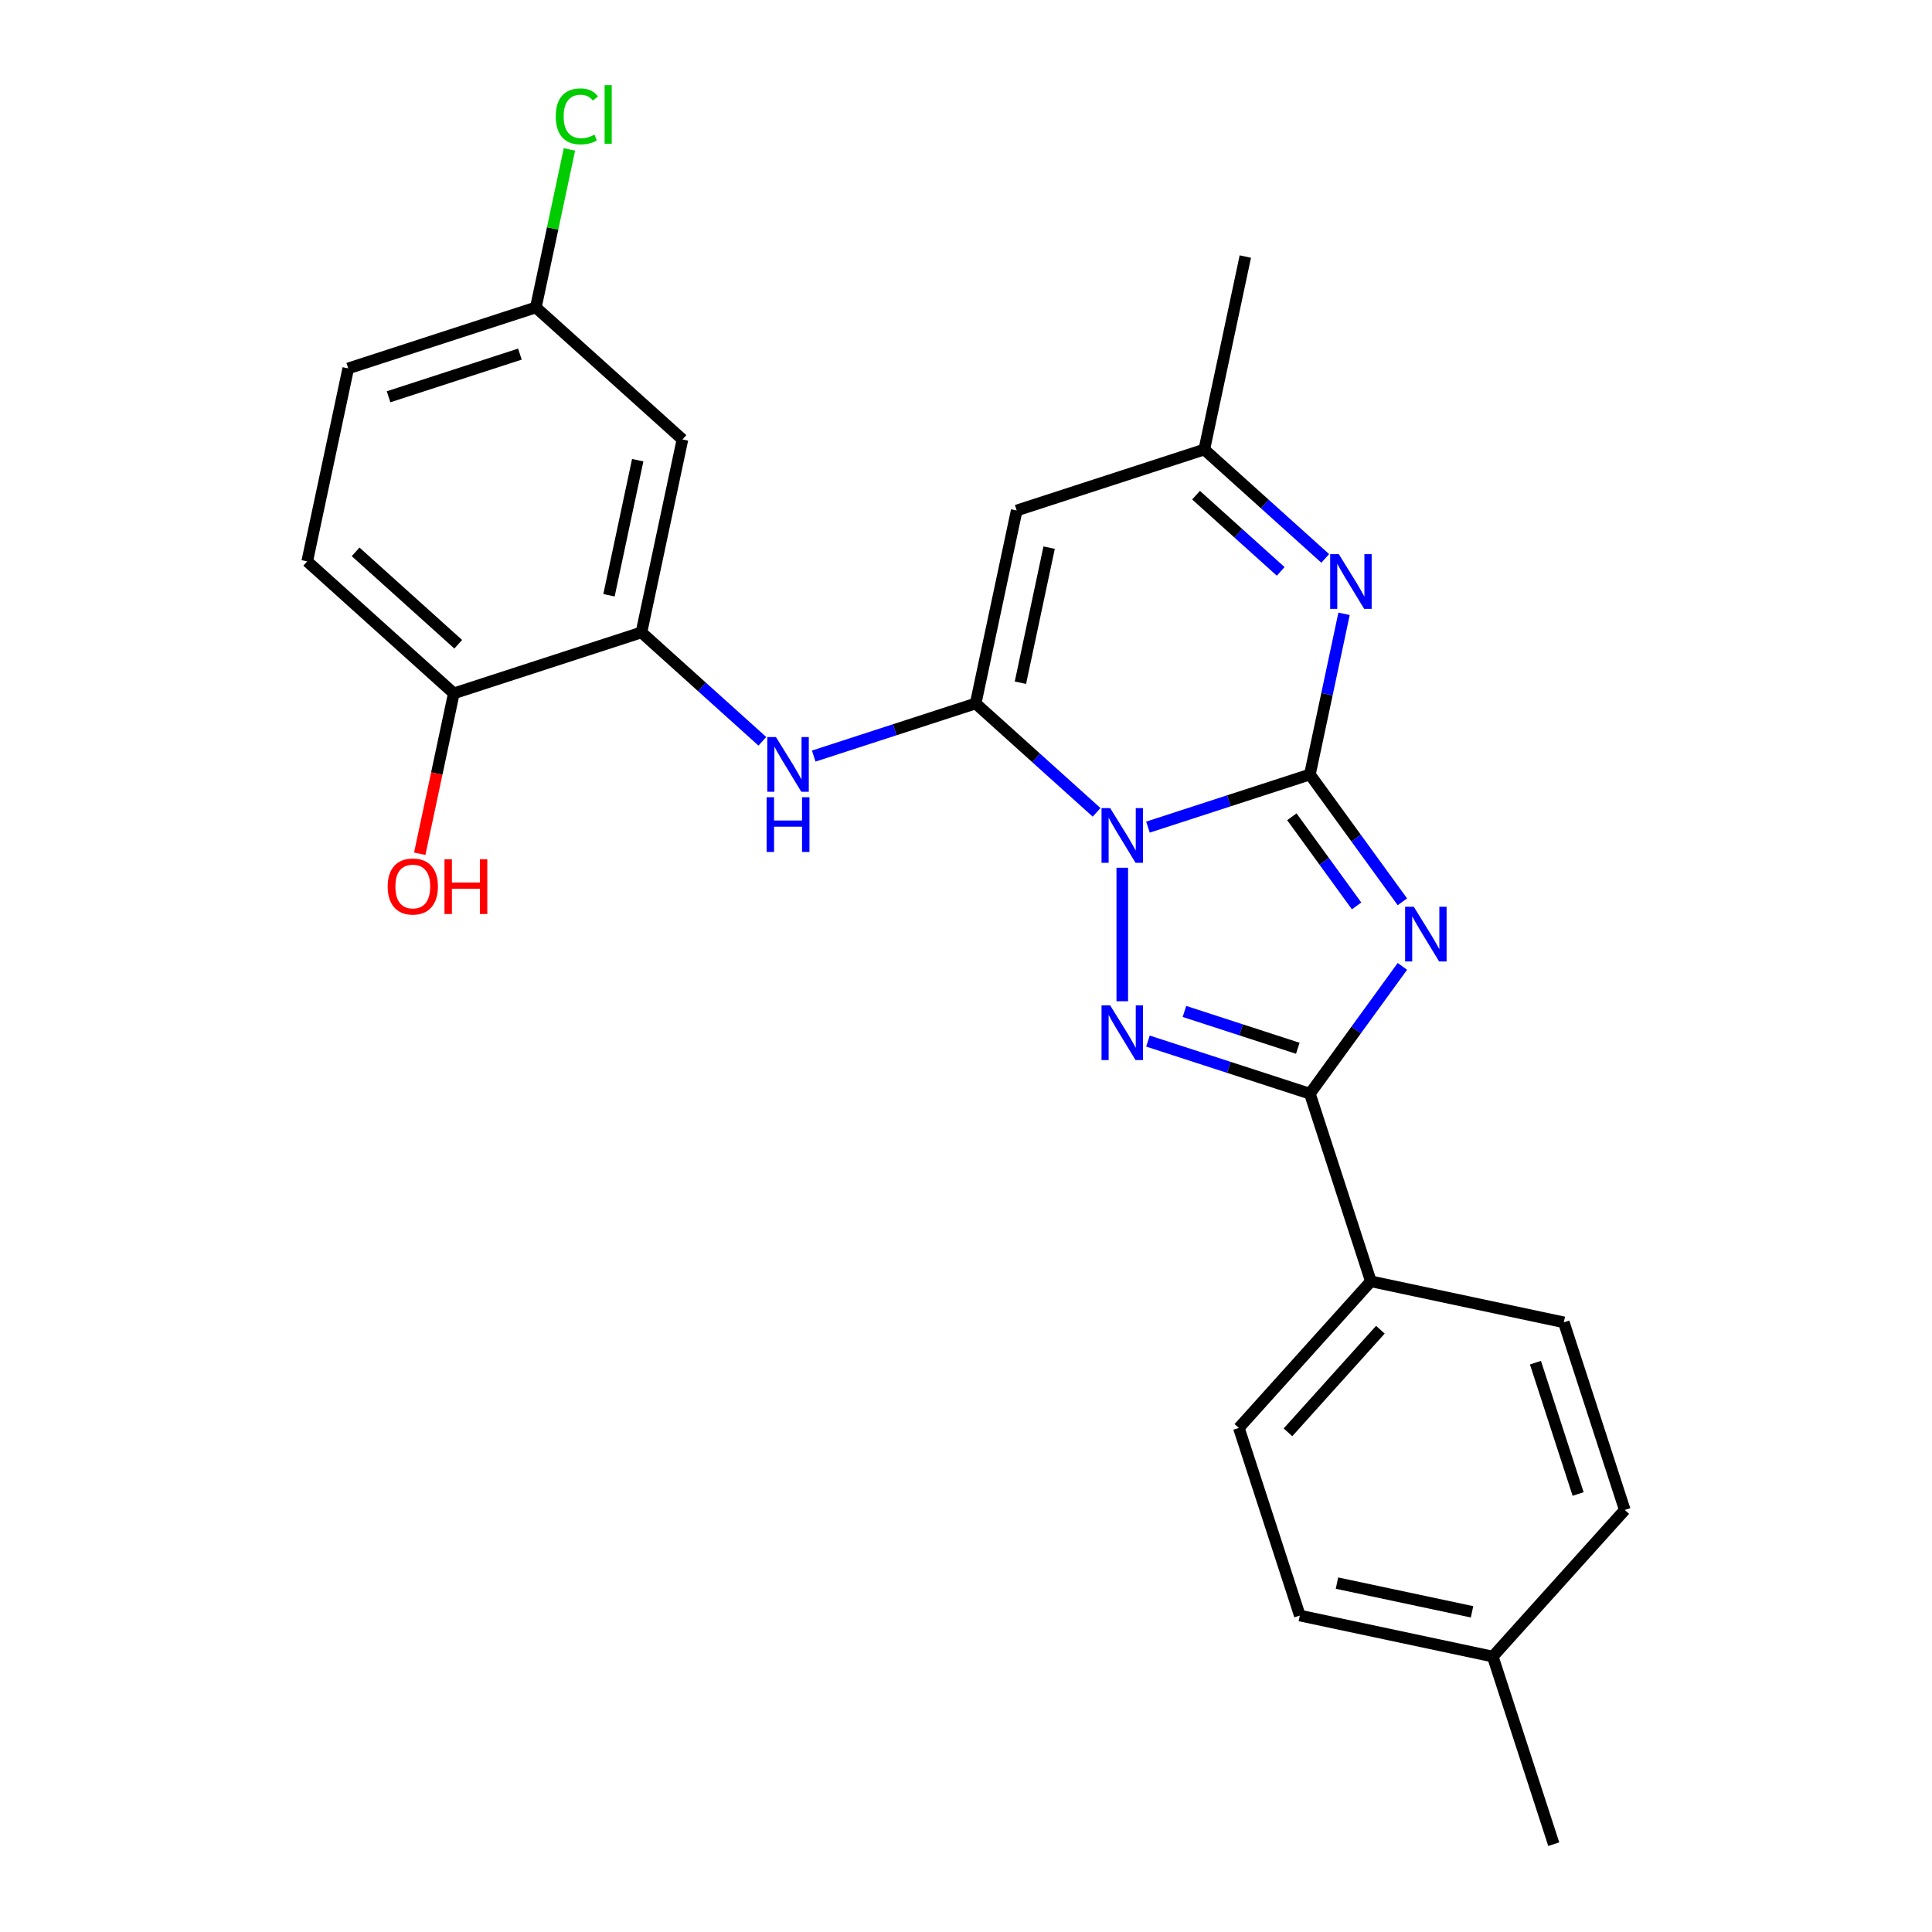 <?xml version='1.0' encoding='iso-8859-1'?>
<svg version='1.1' baseProfile='full'
              xmlns='http://www.w3.org/2000/svg'
                      xmlns:rdkit='http://www.rdkit.org/xml'
                      xmlns:xlink='http://www.w3.org/1999/xlink'
                  xml:space='preserve'
width='1000px' height='1000px' viewBox='0 0 1000 1000'>
<!-- END OF HEADER -->
<rect style='opacity:1.0;fill:#FFFFFF;stroke:none' width='1000' height='1000' x='0' y='0'> </rect>
<path class='bond-0' d='M 594.18,428.112 L 636.09,414.494' style='fill:none;fill-rule:evenodd;stroke:#0000FF;stroke-width:6px;stroke-linecap:butt;stroke-linejoin:miter;stroke-opacity:1' />
<path class='bond-0' d='M 636.09,414.494 L 678,400.877' style='fill:none;fill-rule:evenodd;stroke:#000000;stroke-width:6px;stroke-linecap:butt;stroke-linejoin:miter;stroke-opacity:1' />
<path class='bond-2' d='M 567.594,420.462 L 536.299,392.284' style='fill:none;fill-rule:evenodd;stroke:#0000FF;stroke-width:6px;stroke-linecap:butt;stroke-linejoin:miter;stroke-opacity:1' />
<path class='bond-2' d='M 536.299,392.284 L 505.004,364.106' style='fill:none;fill-rule:evenodd;stroke:#000000;stroke-width:6px;stroke-linecap:butt;stroke-linejoin:miter;stroke-opacity:1' />
<path class='bond-3' d='M 580.887,449.144 L 580.887,518.246' style='fill:none;fill-rule:evenodd;stroke:#0000FF;stroke-width:6px;stroke-linecap:butt;stroke-linejoin:miter;stroke-opacity:1' />
<path class='bond-1' d='M 678,400.877 L 701.938,433.825' style='fill:none;fill-rule:evenodd;stroke:#000000;stroke-width:6px;stroke-linecap:butt;stroke-linejoin:miter;stroke-opacity:1' />
<path class='bond-1' d='M 701.938,433.825 L 725.876,466.773' style='fill:none;fill-rule:evenodd;stroke:#0000FF;stroke-width:6px;stroke-linecap:butt;stroke-linejoin:miter;stroke-opacity:1' />
<path class='bond-1' d='M 668.659,422.765 L 685.416,445.829' style='fill:none;fill-rule:evenodd;stroke:#000000;stroke-width:6px;stroke-linecap:butt;stroke-linejoin:miter;stroke-opacity:1' />
<path class='bond-1' d='M 685.416,445.829 L 702.173,468.893' style='fill:none;fill-rule:evenodd;stroke:#0000FF;stroke-width:6px;stroke-linecap:butt;stroke-linejoin:miter;stroke-opacity:1' />
<path class='bond-5' d='M 678,400.877 L 686.839,359.294' style='fill:none;fill-rule:evenodd;stroke:#000000;stroke-width:6px;stroke-linecap:butt;stroke-linejoin:miter;stroke-opacity:1' />
<path class='bond-5' d='M 686.839,359.294 L 695.677,317.711' style='fill:none;fill-rule:evenodd;stroke:#0000FF;stroke-width:6px;stroke-linecap:butt;stroke-linejoin:miter;stroke-opacity:1' />
<path class='bond-25' d='M 725.876,500.199 L 701.938,533.147' style='fill:none;fill-rule:evenodd;stroke:#0000FF;stroke-width:6px;stroke-linecap:butt;stroke-linejoin:miter;stroke-opacity:1' />
<path class='bond-25' d='M 701.938,533.147 L 678,566.095' style='fill:none;fill-rule:evenodd;stroke:#000000;stroke-width:6px;stroke-linecap:butt;stroke-linejoin:miter;stroke-opacity:1' />
<path class='bond-6' d='M 505.004,364.106 L 526.234,264.227' style='fill:none;fill-rule:evenodd;stroke:#000000;stroke-width:6px;stroke-linecap:butt;stroke-linejoin:miter;stroke-opacity:1' />
<path class='bond-6' d='M 528.165,353.37 L 543.026,283.455' style='fill:none;fill-rule:evenodd;stroke:#000000;stroke-width:6px;stroke-linecap:butt;stroke-linejoin:miter;stroke-opacity:1' />
<path class='bond-7' d='M 505.004,364.106 L 463.094,377.723' style='fill:none;fill-rule:evenodd;stroke:#000000;stroke-width:6px;stroke-linecap:butt;stroke-linejoin:miter;stroke-opacity:1' />
<path class='bond-7' d='M 463.094,377.723 L 421.185,391.34' style='fill:none;fill-rule:evenodd;stroke:#0000FF;stroke-width:6px;stroke-linecap:butt;stroke-linejoin:miter;stroke-opacity:1' />
<path class='bond-4' d='M 594.18,538.86 L 636.09,552.478' style='fill:none;fill-rule:evenodd;stroke:#0000FF;stroke-width:6px;stroke-linecap:butt;stroke-linejoin:miter;stroke-opacity:1' />
<path class='bond-4' d='M 636.09,552.478 L 678,566.095' style='fill:none;fill-rule:evenodd;stroke:#000000;stroke-width:6px;stroke-linecap:butt;stroke-linejoin:miter;stroke-opacity:1' />
<path class='bond-4' d='M 613.064,523.523 L 642.401,533.055' style='fill:none;fill-rule:evenodd;stroke:#0000FF;stroke-width:6px;stroke-linecap:butt;stroke-linejoin:miter;stroke-opacity:1' />
<path class='bond-4' d='M 642.401,533.055 L 671.738,542.587' style='fill:none;fill-rule:evenodd;stroke:#000000;stroke-width:6px;stroke-linecap:butt;stroke-linejoin:miter;stroke-opacity:1' />
<path class='bond-10' d='M 678,566.095 L 709.554,663.208' style='fill:none;fill-rule:evenodd;stroke:#000000;stroke-width:6px;stroke-linecap:butt;stroke-linejoin:miter;stroke-opacity:1' />
<path class='bond-26' d='M 685.937,289.029 L 654.642,260.851' style='fill:none;fill-rule:evenodd;stroke:#0000FF;stroke-width:6px;stroke-linecap:butt;stroke-linejoin:miter;stroke-opacity:1' />
<path class='bond-26' d='M 654.642,260.851 L 623.347,232.673' style='fill:none;fill-rule:evenodd;stroke:#000000;stroke-width:6px;stroke-linecap:butt;stroke-linejoin:miter;stroke-opacity:1' />
<path class='bond-26' d='M 662.883,295.752 L 640.977,276.028' style='fill:none;fill-rule:evenodd;stroke:#0000FF;stroke-width:6px;stroke-linecap:butt;stroke-linejoin:miter;stroke-opacity:1' />
<path class='bond-26' d='M 640.977,276.028 L 619.07,256.303' style='fill:none;fill-rule:evenodd;stroke:#000000;stroke-width:6px;stroke-linecap:butt;stroke-linejoin:miter;stroke-opacity:1' />
<path class='bond-9' d='M 526.234,264.227 L 623.347,232.673' style='fill:none;fill-rule:evenodd;stroke:#000000;stroke-width:6px;stroke-linecap:butt;stroke-linejoin:miter;stroke-opacity:1' />
<path class='bond-8' d='M 394.599,383.691 L 363.304,355.513' style='fill:none;fill-rule:evenodd;stroke:#0000FF;stroke-width:6px;stroke-linecap:butt;stroke-linejoin:miter;stroke-opacity:1' />
<path class='bond-8' d='M 363.304,355.513 L 332.009,327.334' style='fill:none;fill-rule:evenodd;stroke:#000000;stroke-width:6px;stroke-linecap:butt;stroke-linejoin:miter;stroke-opacity:1' />
<path class='bond-11' d='M 332.009,327.334 L 353.239,227.455' style='fill:none;fill-rule:evenodd;stroke:#000000;stroke-width:6px;stroke-linecap:butt;stroke-linejoin:miter;stroke-opacity:1' />
<path class='bond-11' d='M 315.218,308.107 L 330.079,238.191' style='fill:none;fill-rule:evenodd;stroke:#000000;stroke-width:6px;stroke-linecap:butt;stroke-linejoin:miter;stroke-opacity:1' />
<path class='bond-12' d='M 332.009,327.334 L 234.896,358.888' style='fill:none;fill-rule:evenodd;stroke:#000000;stroke-width:6px;stroke-linecap:butt;stroke-linejoin:miter;stroke-opacity:1' />
<path class='bond-23' d='M 623.347,232.673 L 644.577,132.794' style='fill:none;fill-rule:evenodd;stroke:#000000;stroke-width:6px;stroke-linecap:butt;stroke-linejoin:miter;stroke-opacity:1' />
<path class='bond-13' d='M 709.554,663.208 L 641.228,739.09' style='fill:none;fill-rule:evenodd;stroke:#000000;stroke-width:6px;stroke-linecap:butt;stroke-linejoin:miter;stroke-opacity:1' />
<path class='bond-13' d='M 714.481,688.255 L 666.654,741.373' style='fill:none;fill-rule:evenodd;stroke:#000000;stroke-width:6px;stroke-linecap:butt;stroke-linejoin:miter;stroke-opacity:1' />
<path class='bond-14' d='M 709.554,663.208 L 809.433,684.437' style='fill:none;fill-rule:evenodd;stroke:#000000;stroke-width:6px;stroke-linecap:butt;stroke-linejoin:miter;stroke-opacity:1' />
<path class='bond-16' d='M 353.239,227.455 L 277.356,159.13' style='fill:none;fill-rule:evenodd;stroke:#000000;stroke-width:6px;stroke-linecap:butt;stroke-linejoin:miter;stroke-opacity:1' />
<path class='bond-15' d='M 234.896,358.888 L 159.014,290.563' style='fill:none;fill-rule:evenodd;stroke:#000000;stroke-width:6px;stroke-linecap:butt;stroke-linejoin:miter;stroke-opacity:1' />
<path class='bond-15' d='M 237.179,333.463 L 184.061,285.635' style='fill:none;fill-rule:evenodd;stroke:#000000;stroke-width:6px;stroke-linecap:butt;stroke-linejoin:miter;stroke-opacity:1' />
<path class='bond-22' d='M 234.896,358.888 L 226.075,400.391' style='fill:none;fill-rule:evenodd;stroke:#000000;stroke-width:6px;stroke-linecap:butt;stroke-linejoin:miter;stroke-opacity:1' />
<path class='bond-22' d='M 226.075,400.391 L 217.253,441.894' style='fill:none;fill-rule:evenodd;stroke:#FF0000;stroke-width:6px;stroke-linecap:butt;stroke-linejoin:miter;stroke-opacity:1' />
<path class='bond-18' d='M 641.228,739.09 L 672.782,836.203' style='fill:none;fill-rule:evenodd;stroke:#000000;stroke-width:6px;stroke-linecap:butt;stroke-linejoin:miter;stroke-opacity:1' />
<path class='bond-19' d='M 809.433,684.437 L 840.986,781.55' style='fill:none;fill-rule:evenodd;stroke:#000000;stroke-width:6px;stroke-linecap:butt;stroke-linejoin:miter;stroke-opacity:1' />
<path class='bond-19' d='M 794.743,705.315 L 816.831,773.294' style='fill:none;fill-rule:evenodd;stroke:#000000;stroke-width:6px;stroke-linecap:butt;stroke-linejoin:miter;stroke-opacity:1' />
<path class='bond-17' d='M 159.014,290.563 L 180.244,190.684' style='fill:none;fill-rule:evenodd;stroke:#000000;stroke-width:6px;stroke-linecap:butt;stroke-linejoin:miter;stroke-opacity:1' />
<path class='bond-20' d='M 277.356,159.13 L 286.048,118.237' style='fill:none;fill-rule:evenodd;stroke:#000000;stroke-width:6px;stroke-linecap:butt;stroke-linejoin:miter;stroke-opacity:1' />
<path class='bond-20' d='M 286.048,118.237 L 294.74,77.344' style='fill:none;fill-rule:evenodd;stroke:#00CC00;stroke-width:6px;stroke-linecap:butt;stroke-linejoin:miter;stroke-opacity:1' />
<path class='bond-28' d='M 277.356,159.13 L 180.244,190.684' style='fill:none;fill-rule:evenodd;stroke:#000000;stroke-width:6px;stroke-linecap:butt;stroke-linejoin:miter;stroke-opacity:1' />
<path class='bond-28' d='M 269.1,183.286 L 201.121,205.374' style='fill:none;fill-rule:evenodd;stroke:#000000;stroke-width:6px;stroke-linecap:butt;stroke-linejoin:miter;stroke-opacity:1' />
<path class='bond-27' d='M 672.782,836.203 L 772.661,857.433' style='fill:none;fill-rule:evenodd;stroke:#000000;stroke-width:6px;stroke-linecap:butt;stroke-linejoin:miter;stroke-opacity:1' />
<path class='bond-27' d='M 692.01,819.412 L 761.925,834.273' style='fill:none;fill-rule:evenodd;stroke:#000000;stroke-width:6px;stroke-linecap:butt;stroke-linejoin:miter;stroke-opacity:1' />
<path class='bond-21' d='M 840.986,781.55 L 772.661,857.433' style='fill:none;fill-rule:evenodd;stroke:#000000;stroke-width:6px;stroke-linecap:butt;stroke-linejoin:miter;stroke-opacity:1' />
<path class='bond-24' d='M 772.661,857.433 L 804.215,954.545' style='fill:none;fill-rule:evenodd;stroke:#000000;stroke-width:6px;stroke-linecap:butt;stroke-linejoin:miter;stroke-opacity:1' />
<path  class='atom-0' d='M 574.627 418.271
L 583.907 433.271
Q 584.827 434.751, 586.307 437.431
Q 587.787 440.111, 587.867 440.271
L 587.867 418.271
L 591.627 418.271
L 591.627 446.591
L 587.747 446.591
L 577.787 430.191
Q 576.627 428.271, 575.387 426.071
Q 574.187 423.871, 573.827 423.191
L 573.827 446.591
L 570.147 446.591
L 570.147 418.271
L 574.627 418.271
' fill='#0000FF'/>
<path  class='atom-2' d='M 731.759 469.326
L 741.039 484.326
Q 741.959 485.806, 743.439 488.486
Q 744.919 491.166, 744.999 491.326
L 744.999 469.326
L 748.759 469.326
L 748.759 497.646
L 744.879 497.646
L 734.919 481.246
Q 733.759 479.326, 732.519 477.126
Q 731.319 474.926, 730.959 474.246
L 730.959 497.646
L 727.279 497.646
L 727.279 469.326
L 731.759 469.326
' fill='#0000FF'/>
<path  class='atom-4' d='M 574.627 520.381
L 583.907 535.381
Q 584.827 536.861, 586.307 539.541
Q 587.787 542.221, 587.867 542.381
L 587.867 520.381
L 591.627 520.381
L 591.627 548.701
L 587.747 548.701
L 577.787 532.301
Q 576.627 530.381, 575.387 528.181
Q 574.187 525.981, 573.827 525.301
L 573.827 548.701
L 570.147 548.701
L 570.147 520.381
L 574.627 520.381
' fill='#0000FF'/>
<path  class='atom-6' d='M 692.97 286.838
L 702.25 301.838
Q 703.17 303.318, 704.65 305.998
Q 706.13 308.678, 706.21 308.838
L 706.21 286.838
L 709.97 286.838
L 709.97 315.158
L 706.09 315.158
L 696.13 298.758
Q 694.97 296.838, 693.73 294.638
Q 692.53 292.438, 692.17 291.758
L 692.17 315.158
L 688.49 315.158
L 688.49 286.838
L 692.97 286.838
' fill='#0000FF'/>
<path  class='atom-8' d='M 401.632 381.499
L 410.912 396.499
Q 411.832 397.979, 413.312 400.659
Q 414.792 403.339, 414.872 403.499
L 414.872 381.499
L 418.632 381.499
L 418.632 409.819
L 414.752 409.819
L 404.792 393.419
Q 403.632 391.499, 402.392 389.299
Q 401.192 387.099, 400.832 386.419
L 400.832 409.819
L 397.152 409.819
L 397.152 381.499
L 401.632 381.499
' fill='#0000FF'/>
<path  class='atom-8' d='M 396.812 412.651
L 400.652 412.651
L 400.652 424.691
L 415.132 424.691
L 415.132 412.651
L 418.972 412.651
L 418.972 440.971
L 415.132 440.971
L 415.132 427.891
L 400.652 427.891
L 400.652 440.971
L 396.812 440.971
L 396.812 412.651
' fill='#0000FF'/>
<path  class='atom-21' d='M 287.666 60.231
Q 287.666 53.191, 290.946 49.511
Q 294.266 45.791, 300.546 45.791
Q 306.386 45.791, 309.506 49.911
L 306.866 52.071
Q 304.586 49.071, 300.546 49.071
Q 296.266 49.071, 293.986 51.951
Q 291.746 54.791, 291.746 60.231
Q 291.746 65.831, 294.066 68.711
Q 296.426 71.591, 300.986 71.591
Q 304.106 71.591, 307.746 69.711
L 308.866 72.711
Q 307.386 73.671, 305.146 74.231
Q 302.906 74.791, 300.426 74.791
Q 294.266 74.791, 290.946 71.031
Q 287.666 67.271, 287.666 60.231
' fill='#00CC00'/>
<path  class='atom-21' d='M 312.946 44.071
L 316.626 44.071
L 316.626 74.431
L 312.946 74.431
L 312.946 44.071
' fill='#00CC00'/>
<path  class='atom-23' d='M 200.666 458.847
Q 200.666 452.047, 204.026 448.247
Q 207.386 444.447, 213.666 444.447
Q 219.946 444.447, 223.306 448.247
Q 226.666 452.047, 226.666 458.847
Q 226.666 465.727, 223.266 469.647
Q 219.866 473.527, 213.666 473.527
Q 207.426 473.527, 204.026 469.647
Q 200.666 465.767, 200.666 458.847
M 213.666 470.327
Q 217.986 470.327, 220.306 467.447
Q 222.666 464.527, 222.666 458.847
Q 222.666 453.287, 220.306 450.487
Q 217.986 447.647, 213.666 447.647
Q 209.346 447.647, 206.986 450.447
Q 204.666 453.247, 204.666 458.847
Q 204.666 464.567, 206.986 467.447
Q 209.346 470.327, 213.666 470.327
' fill='#FF0000'/>
<path  class='atom-23' d='M 230.066 444.767
L 233.906 444.767
L 233.906 456.807
L 248.386 456.807
L 248.386 444.767
L 252.226 444.767
L 252.226 473.087
L 248.386 473.087
L 248.386 460.007
L 233.906 460.007
L 233.906 473.087
L 230.066 473.087
L 230.066 444.767
' fill='#FF0000'/>
</svg>
